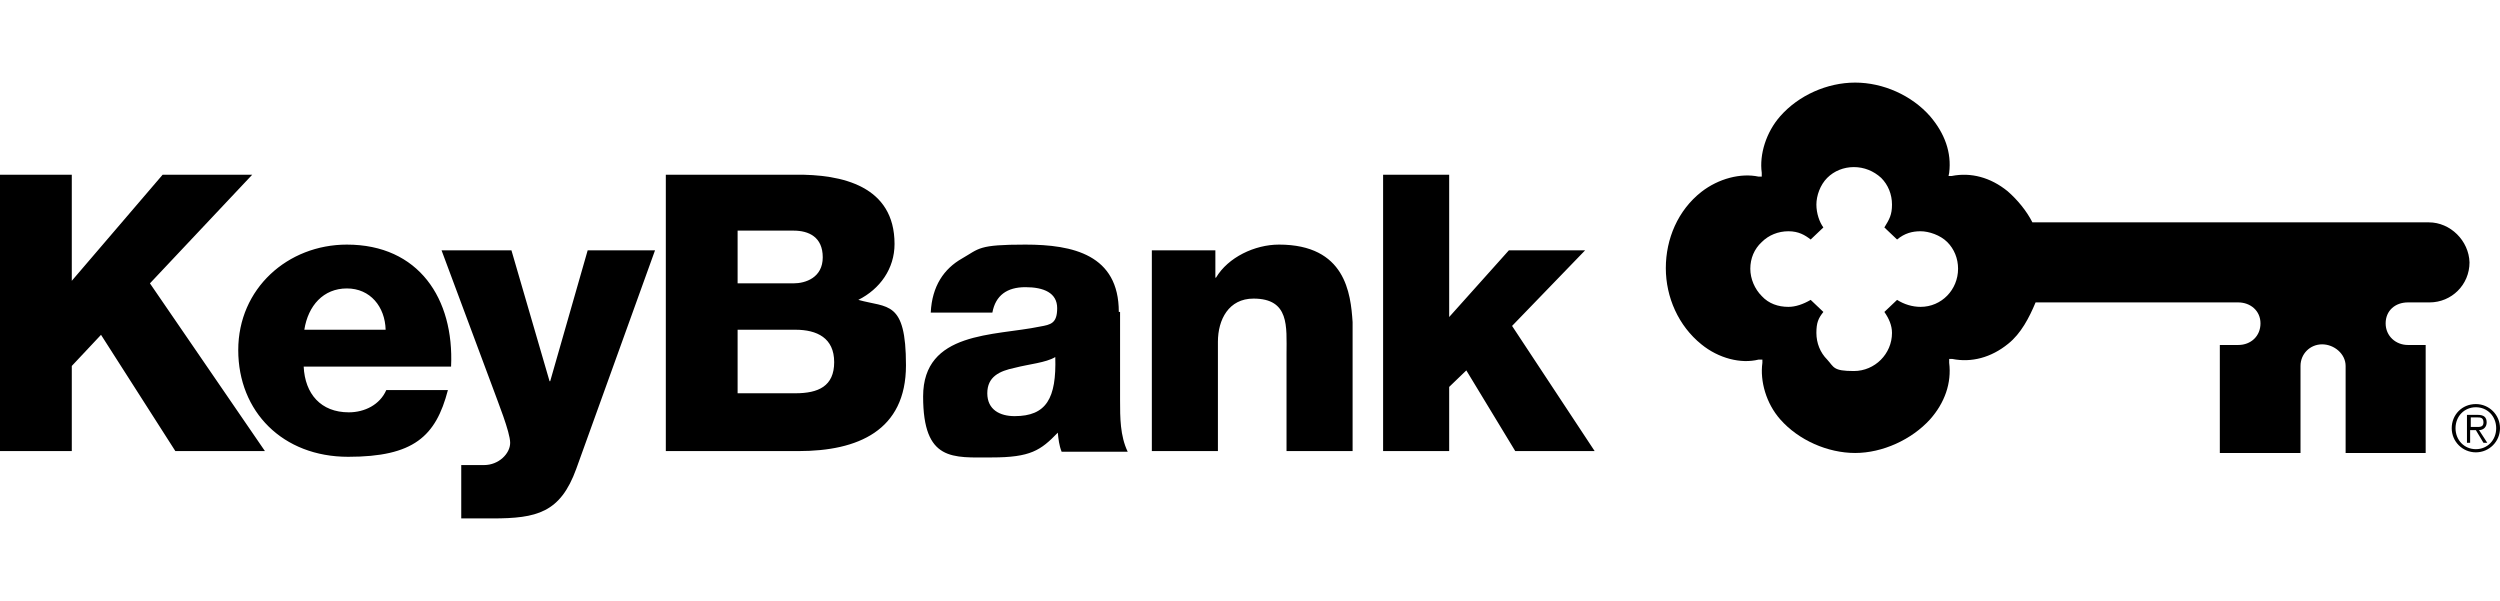 <?xml version="1.0" encoding="UTF-8"?>
<svg id="Layer_1" xmlns="http://www.w3.org/2000/svg" version="1.1" viewBox="0 0 393.5 94.6">
  <!-- Generator: Adobe Illustrator 29.4.0, SVG Export Plug-In . SVG Version: 2.1.0 Build 152)  -->
  <path d="M382.3,35h-62.4c-.9-1.8-2.4-3.6-3.9-4.9-2.7-2.2-5.8-3-8.8-2.4h-.5c0,0,.1-.5.1-.5.4-3.2-.7-6.2-3-8.9-2.9-3.3-7.4-5.3-11.8-5.3s-8.9,2-11.8,5.3c-2.2,2.5-3.3,6-2.9,8.9v.6c.1,0-.5,0-.5,0-2.8-.6-6.3.3-9,2.4-3.7,2.9-5.6,7.4-5.6,12s2,9.1,5.6,12c2.7,2.2,6.2,3.1,9,2.4h.6v.5c-.4,2.9.6,6.4,2.8,8.9,2.9,3.3,7.5,5.3,11.8,5.3s8.9-2.1,11.8-5.3c2.3-2.6,3.4-5.7,3-8.9v-.6c-.1,0,.5,0,.5,0,3,.6,6.1-.2,8.8-2.4,2-1.6,3.3-4.1,4.3-6.5h31.9c1.9,0,3.5,1.3,3.5,3.3s-1.5,3.4-3.5,3.4h-2.9v17h12.7v-13.7c0-1.9,1.5-3.4,3.4-3.4s3.7,1.5,3.7,3.4v13.7h12.6v-17h-2.8c-1.9,0-3.5-1.4-3.5-3.4s1.5-3.3,3.5-3.3h3.4c3.5,0,6.3-2.8,6.3-6.3-.1-3.4-3-6.3-6.4-6.3M302.3,48.3c-1.3,0-2.6-.4-3.7-1.1l-2,1.9c.7,1,1.2,2.1,1.2,3.3,0,3.3-2.7,6-6,6s-3.1-.6-4.2-1.8c-1.1-1.1-1.7-2.6-1.7-4.2s.3-2.3,1.1-3.3l-2-1.9c-1.2.7-2.4,1.1-3.5,1.1-1.6,0-3.1-.5-4.2-1.7-1.1-1.1-1.8-2.7-1.8-4.3s.6-3.1,1.8-4.2c1.1-1.1,2.6-1.7,4.2-1.7s2.6.6,3.5,1.3l2-1.9c-.6-.8-1.1-2.2-1.1-3.6s.6-3.1,1.7-4.2,2.6-1.7,4.2-1.7,3.1.6,4.3,1.7c1.1,1.1,1.7,2.6,1.7,4.2s-.4,2.3-1.2,3.6l2,1.9c1.2-1,2.4-1.3,3.7-1.3s3.1.6,4.2,1.7,1.7,2.6,1.7,4.2c0,3.3-2.6,6-5.9,6"/>
  <path d="M39.7,27.5h-14.1l-14.3,16.7v-16.7H0v43.5h11.3v-13.4l4.6-4.9,11.7,18.3h14.1l-18.1-26.4s16.1-17.1,16.1-17.1ZM54.6,38.5c-9.3,0-17.1,6.9-17.1,16.6s7,16.8,17.3,16.8,13.8-3.2,15.7-10.5h-9.7c-1,2.3-3.4,3.5-5.9,3.5-4.4,0-6.9-2.9-7.1-7.2h23.2c.5-10.7-5.1-19.2-16.4-19.2ZM47.9,51.9c.6-3.8,3-6.5,6.7-6.5s6,2.9,6.1,6.5h-12.8ZM86.5,60h0l-6-20.6h-11l8.2,22c.6,1.7,2.6,6.6,2.6,8.3s-1.8,3.5-4.1,3.5h-3.6v8.4h4.9c7,0,10.7-.9,13.2-7.8l12.4-34.4h-10.6l-5.9,20.6h0ZM391.4,66.5c0-.8-.4-1.2-1.4-1.2h-1.7v4.4h.5v-2h.9l1.2,2h.6l-1.3-2c.7,0,1.2-.5,1.2-1.2h0ZM389.6,67.2h-.7v-1.5h1c.5,0,1,0,1,.8s-.7.7-1.3.7ZM135.1,47.2c3.4-1.7,5.7-4.9,5.7-8.8,0-9.1-8.2-11-15.7-10.9h-20.3v43.5h20.9c9.3,0,16.9-3.2,16.9-13.5s-2.9-9-7.5-10.3ZM116.1,36.3h8.8c2.4,0,4.6,1,4.6,4.2s-2.7,4.1-4.6,4.1h-8.8v-8.3ZM125.2,61.9h-9.1v-10h9.1c3.4,0,6.1,1.3,6.1,5.1s-2.5,4.9-6.1,4.9ZM249.5,39.4h-12l-9.4,10.5v-22.4h-10.4v43.5h10.4v-10.1l2.7-2.6,7.7,12.7h12.5l-13-19.7,11.5-11.9ZM389.7,63.6c-2.2,0-3.8,1.7-3.8,3.8s1.7,3.8,3.8,3.8,3.8-1.7,3.8-3.8-1.7-3.8-3.8-3.8ZM389.7,70.7c-1.8,0-3.2-1.4-3.2-3.3s1.4-3.3,3.2-3.3,3.2,1.4,3.2,3.3-1.4,3.3-3.2,3.3ZM176.1,49.1c0-9-7.2-10.6-14.7-10.6s-7.2.6-10,2.2-4.7,4.3-4.9,8.5h9.7c.5-2.7,2.3-4,5.2-4s5,.9,5,3.3-1,2.6-2.7,2.9c-7.2,1.5-18.4.7-18.4,11s4.7,9.6,10.8,9.6,7.7-1.1,10.4-3.9c.1,1,.2,2,.6,3h10.4c-1.2-2.5-1.2-5.4-1.2-8.1v-13.9h-.2ZM159.7,65.5c-2.3,0-4.3-1-4.3-3.6s1.9-3.5,4.3-4c2.3-.6,4.9-.8,6.4-1.7.2,6.5-1.4,9.3-6.4,9.3ZM201.3,38.5c-3.8,0-8,2-9.9,5.2h-.1v-4.3h-10v31.6h10.4v-17.2c0-3.5,1.7-6.8,5.6-6.8,5.7,0,5.2,4.4,5.2,8.7v15.3h10.4v-20.3c-.3-4.5-1.1-12.2-11.6-12.2h0Z"/>
</svg>